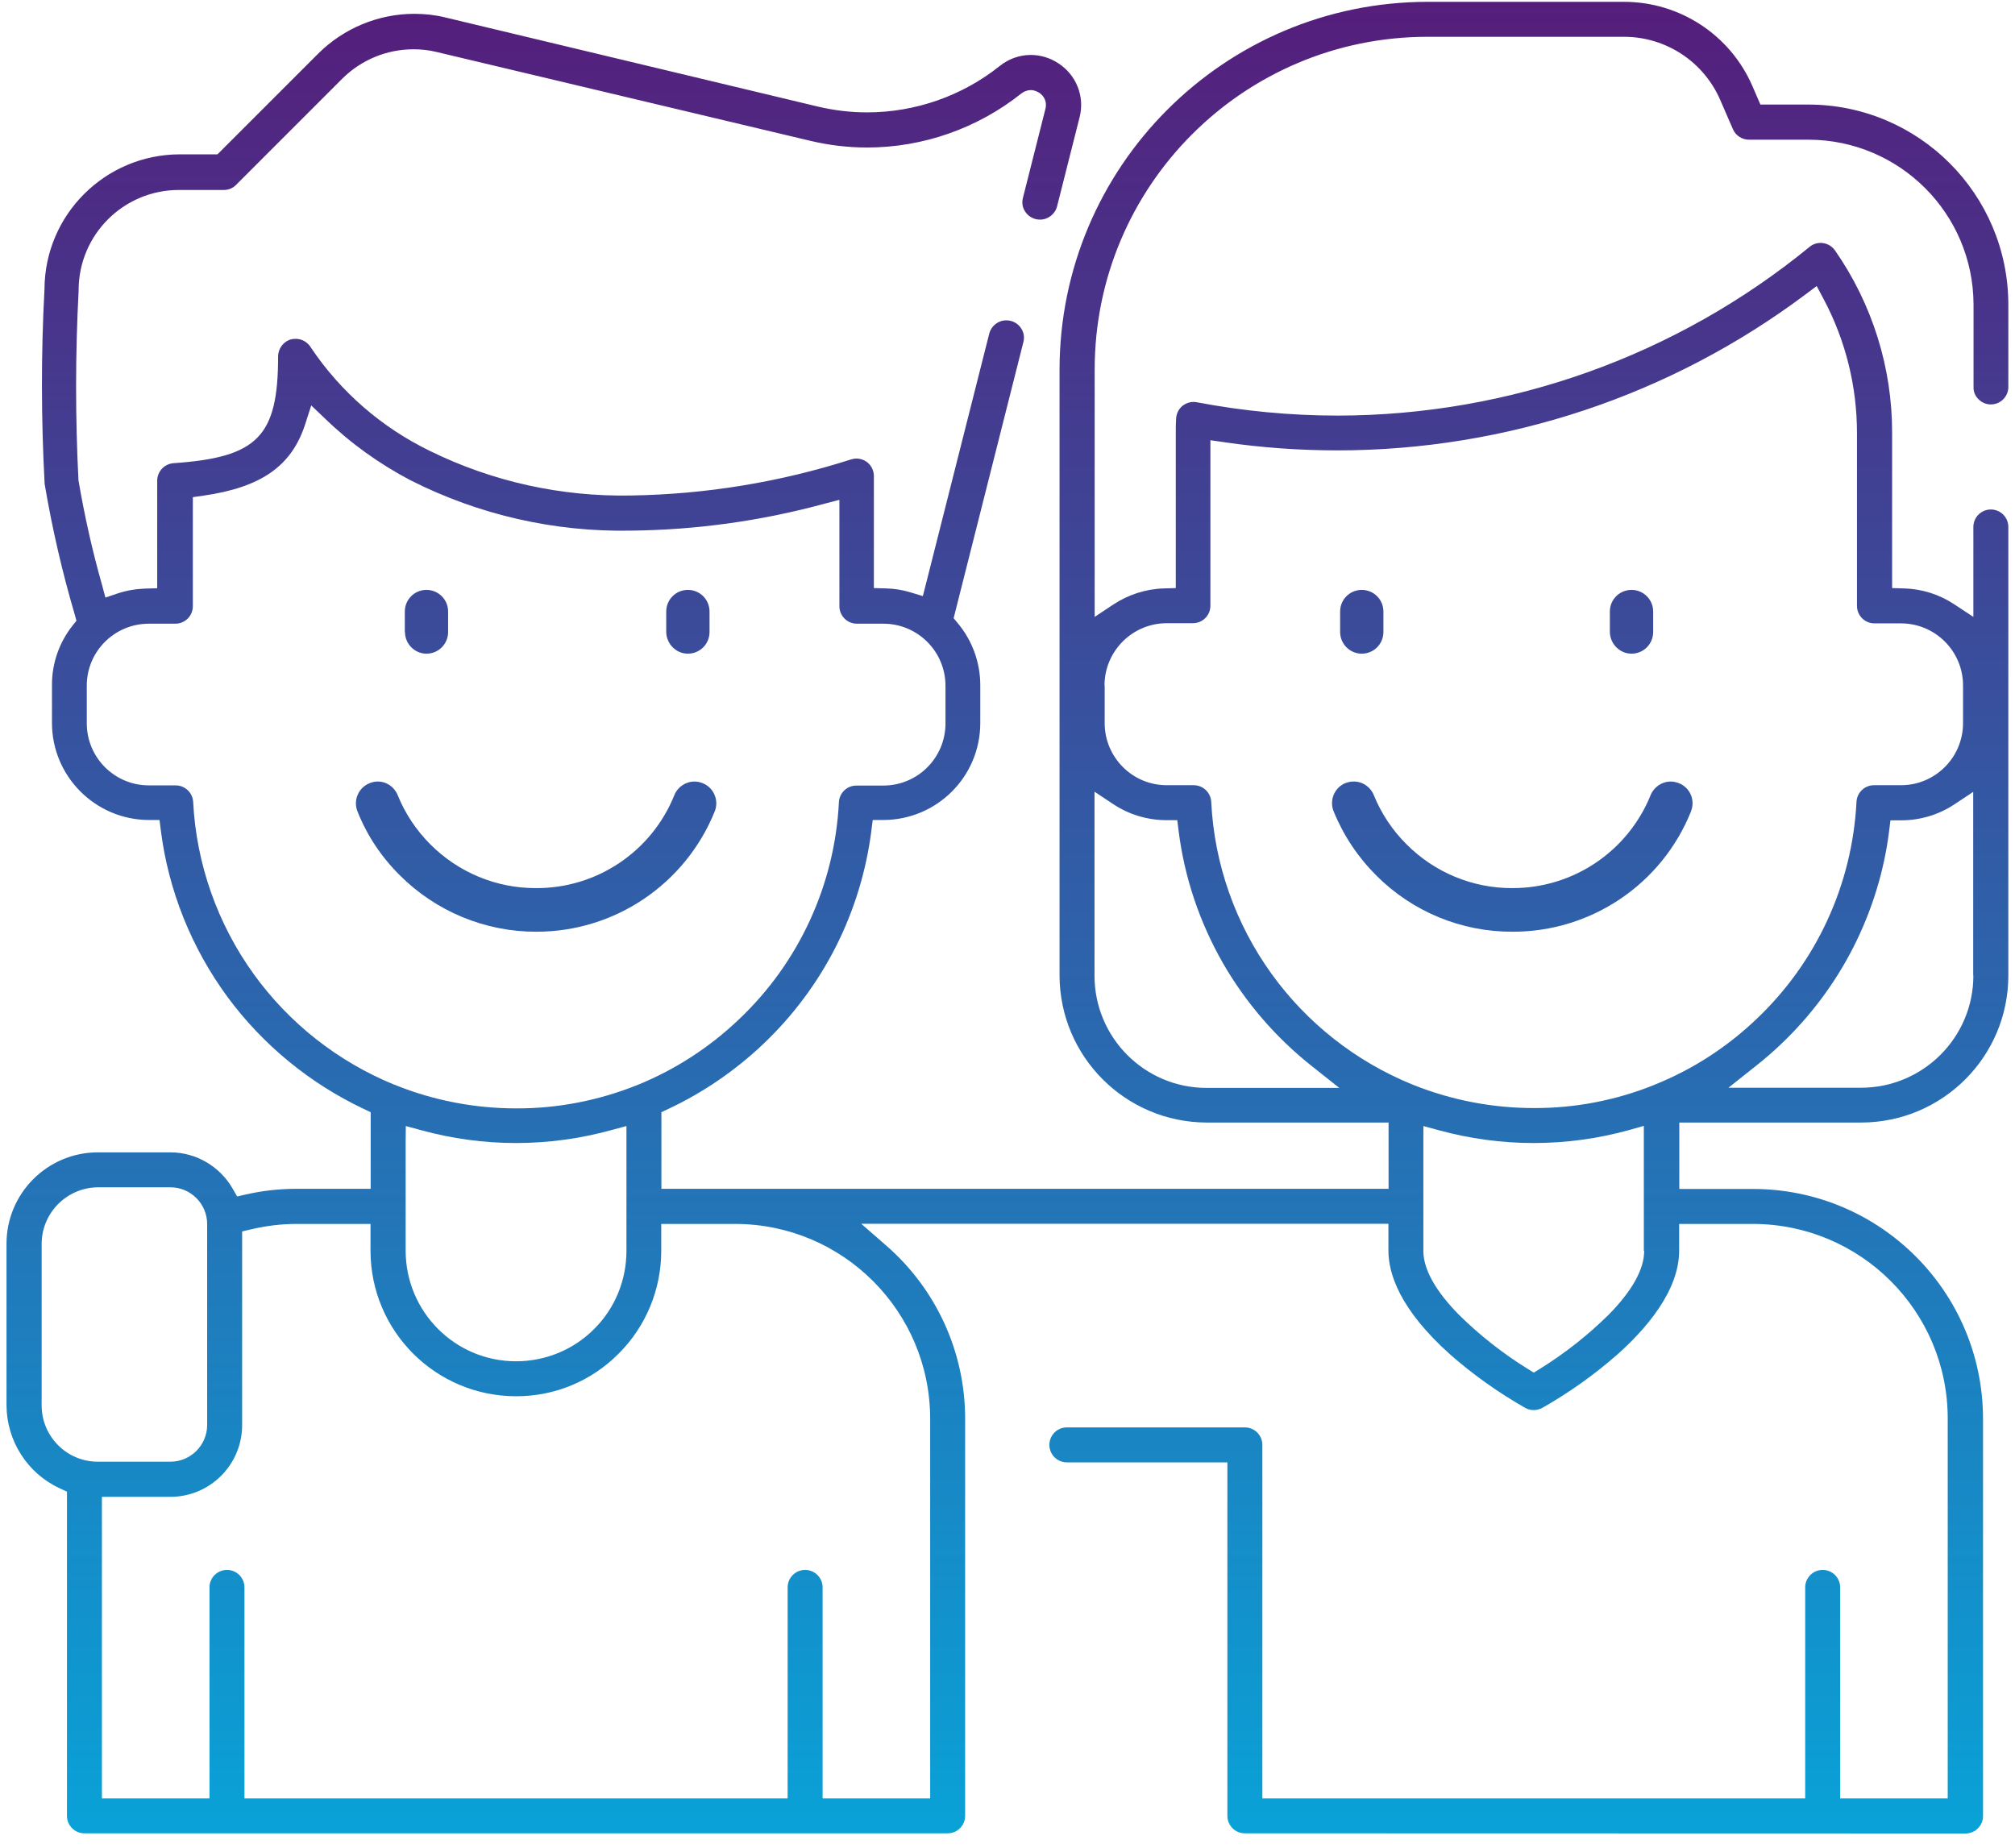 <svg width="121" height="111" viewBox="0 0 121 111" fill="none" xmlns="http://www.w3.org/2000/svg">
<path d="M24.009 52.565C26.179 54.735 29.118 55.955 32.188 55.955C36.908 55.965 41.147 53.105 42.917 48.735C43.047 48.415 43.047 48.055 42.907 47.735C42.777 47.415 42.517 47.165 42.197 47.035C42.047 46.975 41.877 46.935 41.707 46.935C41.177 46.935 40.697 47.255 40.497 47.745C39.138 51.135 35.838 53.355 32.188 53.335C29.808 53.345 27.529 52.395 25.849 50.715C24.999 49.865 24.329 48.865 23.879 47.745C23.679 47.255 23.199 46.925 22.669 46.935C22.499 46.935 22.339 46.975 22.189 47.035C21.869 47.165 21.609 47.415 21.479 47.735C21.339 48.055 21.339 48.415 21.469 48.735C22.039 50.175 22.909 51.475 24.009 52.565Z" fill="url(#paint0_linear)"/>
<path d="M25.609 39.256C26.329 39.256 26.909 38.676 26.909 37.956V36.726C26.909 36.006 26.329 35.426 25.609 35.426C24.889 35.426 24.309 36.006 24.309 36.726V37.956H24.319C24.319 38.666 24.899 39.256 25.609 39.256Z" fill="url(#paint1_linear)"/>
<path d="M42.607 37.956C42.607 38.676 42.027 39.256 41.307 39.256C40.597 39.256 40.017 38.666 40.007 37.956V36.726C40.007 36.006 40.587 35.426 41.307 35.426C42.027 35.426 42.607 36.006 42.607 36.726V37.956Z" fill="url(#paint2_linear)"/>
<path d="M97.972 39.256C98.692 39.256 99.272 38.676 99.272 37.956V36.726C99.272 36.006 98.692 35.426 97.972 35.426C97.252 35.426 96.672 36.006 96.672 36.726V37.956C96.682 38.666 97.262 39.256 97.972 39.256Z" fill="url(#paint3_linear)"/>
<path d="M82.634 52.565C84.803 54.745 87.743 55.965 90.823 55.955C95.532 55.965 99.782 53.115 101.542 48.735V48.725C101.812 48.055 101.492 47.305 100.822 47.035C100.672 46.975 100.502 46.935 100.332 46.935C99.802 46.935 99.322 47.255 99.122 47.745C97.752 51.135 94.463 53.345 90.813 53.335C88.433 53.345 86.143 52.395 84.463 50.705C83.614 49.865 82.944 48.855 82.494 47.745C82.294 47.255 81.814 46.925 81.284 46.935C81.114 46.935 80.954 46.965 80.804 47.025H80.794C80.134 47.295 79.814 48.055 80.084 48.725C80.674 50.175 81.544 51.475 82.634 52.565Z" fill="url(#paint4_linear)"/>
<path d="M83.073 37.956C83.073 38.676 82.493 39.256 81.773 39.256C81.054 39.256 80.474 38.666 80.474 37.956V36.726C80.474 36.006 81.054 35.426 81.773 35.426C82.493 35.426 83.073 36.006 83.073 36.726V37.956Z" fill="url(#paint5_linear)"/>
<path fill-rule="evenodd" clip-rule="evenodd" d="M119.55 24.288C119.27 24.288 119.01 24.178 118.81 23.978C118.61 23.788 118.5 23.518 118.51 23.248V18.298C118.5 12.829 114.071 8.399 108.601 8.389H105.031C104.612 8.389 104.232 8.149 104.062 7.759L103.302 6.009C102.302 3.7 100.032 2.21 97.522 2.21H85.703C74.674 2.22 65.735 11.159 65.735 22.188V37.047L66.865 36.297C67.765 35.707 68.815 35.367 69.895 35.337L70.605 35.317V26.008C70.605 25.688 70.605 25.407 70.625 25.128C70.645 24.828 70.785 24.548 71.025 24.358C71.215 24.218 71.434 24.138 71.674 24.138C71.737 24.138 71.791 24.146 71.851 24.154L71.874 24.158C74.654 24.688 77.494 24.958 80.334 24.958C90.663 24.948 100.672 21.368 108.661 14.829C108.851 14.668 109.091 14.588 109.331 14.588C109.371 14.588 109.421 14.588 109.471 14.598C109.761 14.639 110.021 14.799 110.191 15.039C112.431 18.258 113.631 22.088 113.621 26.008V35.317L114.331 35.337C115.411 35.367 116.46 35.697 117.36 36.297L118.5 37.047V31.647C118.5 31.067 118.97 30.597 119.55 30.597C120.13 30.597 120.6 31.067 120.6 31.647V58.575C120.6 63.454 116.65 67.404 111.771 67.414H100.842V71.403H105.281C112.901 71.413 119.07 77.583 119.08 85.202V109.06C119.08 109.64 118.61 110.11 118.03 110.11L74.754 110.1C74.174 110.1 73.704 109.63 73.704 109.05V87.822H64.065C63.485 87.822 63.015 87.352 63.015 86.772C63.015 86.192 63.485 85.722 64.065 85.722H74.754C75.334 85.722 75.804 86.192 75.804 86.772V108H108.401V95.331C108.401 94.751 108.871 94.281 109.451 94.281C110.031 94.281 110.501 94.751 110.501 95.331V108H116.96V85.192C116.96 78.743 111.731 73.513 105.271 73.503H100.832V75.113C100.832 77.533 98.812 79.843 97.112 81.353C95.722 82.572 94.213 83.642 92.613 84.552C92.453 84.632 92.283 84.682 92.103 84.682C91.923 84.682 91.753 84.642 91.593 84.552C89.993 83.642 88.483 82.572 87.093 81.353C84.023 78.613 83.374 76.453 83.374 75.113V73.493H51.716L53.196 74.783C56.216 77.403 57.956 81.192 57.956 85.192V109.05C57.956 109.63 57.486 110.1 56.906 110.1H5.071C4.491 110.1 4.021 109.63 4.021 109.05V89.582L3.591 89.382C1.641 88.482 0.401 86.532 0.391 84.392V74.693C0.391 71.663 2.851 69.204 5.88 69.204H10.23C11.77 69.204 13.2 70.043 13.97 71.383L14.24 71.853L14.77 71.733C15.77 71.503 16.799 71.393 17.819 71.393H22.259V66.794L21.839 66.594C18.609 65.064 15.8 62.764 13.67 59.884C11.51 56.945 10.12 53.505 9.66 49.885L9.58 49.245H8.94C5.731 49.235 3.121 46.626 3.121 43.416V41.156C3.111 39.856 3.551 38.586 4.361 37.566L4.591 37.276L4.491 36.916C3.731 34.337 3.131 31.717 2.681 29.067C2.471 25.168 2.461 21.268 2.671 17.378V17.358C2.691 12.889 6.32 9.279 10.79 9.269H13.06L19.119 3.21C20.649 1.69 22.729 0.83 24.889 0.83C25.519 0.83 26.139 0.9 26.749 1.05L49.107 6.399C50.077 6.629 51.066 6.749 52.066 6.749C54.956 6.749 57.766 5.769 60.026 3.97C60.556 3.54 61.215 3.3 61.895 3.3C62.475 3.3 63.045 3.47 63.535 3.79C64.635 4.489 65.155 5.809 64.825 7.059L63.475 12.399C63.355 12.859 62.935 13.189 62.455 13.189C62.365 13.189 62.275 13.179 62.195 13.159C61.925 13.089 61.685 12.919 61.545 12.679C61.395 12.449 61.355 12.159 61.425 11.889L62.775 6.549C62.885 6.169 62.725 5.759 62.385 5.559C62.235 5.469 62.065 5.409 61.885 5.409C61.685 5.419 61.485 5.489 61.325 5.619C58.696 7.709 55.426 8.859 52.066 8.859C50.906 8.859 49.757 8.719 48.627 8.449L26.209 3.12C25.759 3.01 25.299 2.96 24.829 2.96C23.229 2.96 21.699 3.59 20.559 4.719L14.18 11.099C13.99 11.299 13.72 11.409 13.44 11.409H10.74C7.42 11.409 4.721 14.099 4.721 17.428V17.468C4.521 21.258 4.521 25.048 4.711 28.837C5.071 30.957 5.541 33.067 6.13 35.137L6.33 35.887L7.07 35.637C7.61 35.457 8.17 35.367 8.73 35.347L9.44 35.327V28.867C9.44 28.317 9.87 27.857 10.42 27.817C15.47 27.467 16.7 26.218 16.7 21.398C16.709 20.918 17.029 20.498 17.489 20.378C17.579 20.358 17.669 20.348 17.759 20.348C18.139 20.348 18.489 20.558 18.679 20.888C20.469 23.548 22.929 25.677 25.809 27.077C29.568 28.927 33.708 29.837 37.888 29.757C42.377 29.687 46.837 28.957 51.116 27.587C51.216 27.557 51.326 27.537 51.426 27.537C51.646 27.537 51.866 27.607 52.046 27.737C52.316 27.937 52.476 28.257 52.476 28.587V35.317L53.186 35.337C53.696 35.347 54.196 35.427 54.686 35.577L55.416 35.797L55.606 35.057L59.406 20.028C59.526 19.568 59.946 19.238 60.425 19.238C60.516 19.238 60.605 19.248 60.685 19.268C60.965 19.338 61.196 19.508 61.336 19.748C61.485 19.978 61.525 20.268 61.455 20.538L57.356 36.767L57.266 37.127L57.506 37.416C58.386 38.466 58.866 39.786 58.866 41.156V43.416C58.866 46.636 56.266 49.235 53.046 49.245H52.406L52.326 49.885C52.016 52.315 51.296 54.665 50.197 56.845C49.087 59.035 47.607 61.014 45.827 62.704C44.147 64.294 42.227 65.614 40.137 66.594L39.717 66.794V71.393H83.383V67.414H72.464C67.585 67.404 63.635 63.454 63.625 58.575V22.198C63.635 10.009 73.514 0.13 85.703 0.11H97.522C100.872 0.11 103.902 2.1 105.231 5.169L105.711 6.279H108.591C115.221 6.289 120.59 11.659 120.6 18.288V23.238C120.6 23.818 120.13 24.288 119.55 24.288ZM11.6 48.166C11.79 51.885 13.06 55.485 15.24 58.505C17.369 61.454 20.279 63.744 23.659 65.134L23.679 65.144H23.689C23.709 65.144 23.729 65.154 23.749 65.164H23.759L23.769 65.174C26.059 66.094 28.518 66.564 30.998 66.564C33.478 66.574 35.938 66.094 38.238 65.174L38.248 65.164H38.268C40.537 64.244 42.607 62.904 44.377 61.214C47.977 57.805 50.127 53.135 50.376 48.175C50.406 47.615 50.866 47.176 51.426 47.176H53.046C55.106 47.176 56.776 45.506 56.776 43.446V41.186C56.776 39.126 55.106 37.456 53.046 37.456H51.456C50.876 37.456 50.406 36.986 50.406 36.407V30.017L49.486 30.257C45.697 31.287 41.797 31.827 37.878 31.867C33.288 31.957 28.748 30.917 24.659 28.847C22.789 27.867 21.059 26.628 19.539 25.158L18.689 24.348L18.329 25.468C17.519 27.987 15.69 29.267 12.21 29.767L11.58 29.857V36.407C11.58 36.986 11.11 37.456 10.53 37.456H8.94C6.88 37.456 5.211 39.116 5.211 41.176V43.436C5.211 45.496 6.88 47.166 8.94 47.166H10.55C11.11 47.166 11.57 47.605 11.6 48.166ZM37.618 75.123V67.624L36.688 67.874C34.828 68.384 32.918 68.644 30.988 68.644C29.058 68.644 27.149 68.384 25.289 67.874L24.369 67.624L24.359 68.584V75.123C24.369 78.783 27.328 81.752 30.988 81.752C32.748 81.752 34.438 81.062 35.678 79.813C36.928 78.573 37.618 76.883 37.618 75.123ZM2.501 74.703V84.402C2.501 86.272 4.021 87.792 5.89 87.782H10.23C11.45 87.782 12.44 86.792 12.44 85.572V73.513C12.44 72.293 11.45 71.303 10.23 71.303H5.89C4.021 71.313 2.501 72.833 2.501 74.703ZM55.856 108V85.192C55.846 78.743 50.616 73.513 44.157 73.503H39.707V75.123C39.707 77.433 38.788 79.663 37.148 81.293C35.518 82.942 33.298 83.862 30.978 83.852C26.159 83.842 22.259 79.943 22.249 75.123V73.503H17.809C16.899 73.503 15.99 73.613 15.1 73.823L14.54 73.953V85.582C14.54 87.962 12.61 89.892 10.23 89.892H6.12V108H12.58V95.331C12.58 94.751 13.05 94.281 13.63 94.281C14.21 94.281 14.68 94.751 14.68 95.331V108H47.297V95.331C47.297 94.751 47.767 94.281 48.347 94.281C48.927 94.281 49.397 94.751 49.397 95.331V108H55.856ZM96.582 78.973C98.012 77.523 98.732 76.223 98.732 75.123H98.712V67.614L97.792 67.874C95.942 68.384 94.022 68.644 92.093 68.644C90.163 68.644 88.253 68.384 86.393 67.874L85.473 67.624V75.123C85.473 76.223 86.193 77.523 87.623 78.973C88.863 80.193 90.233 81.272 91.713 82.192L92.103 82.432L92.493 82.192C93.972 81.272 95.342 80.193 96.582 78.973ZM111.771 65.324C115.481 65.314 118.5 62.304 118.5 58.584H118.49V47.556L117.36 48.306C116.41 48.935 115.301 49.265 114.161 49.265H113.521L113.441 49.905C113.141 52.325 112.411 54.675 111.311 56.855C110.201 59.044 108.721 61.024 106.941 62.714C106.471 63.164 105.961 63.604 105.441 64.014L103.792 65.324H111.771ZM70.045 37.426C67.995 37.437 66.325 39.106 66.325 41.166H66.335V43.426C66.335 45.486 68.005 47.156 70.065 47.156H71.684C72.245 47.156 72.704 47.596 72.734 48.156C72.914 51.875 74.184 55.475 76.364 58.495C78.494 61.444 81.404 63.734 84.773 65.114L84.783 65.124H84.793C84.8 65.127 84.806 65.129 84.813 65.131C84.826 65.135 84.84 65.137 84.853 65.144H84.863L84.873 65.154C87.173 66.074 89.623 66.544 92.103 66.544C94.572 66.554 97.022 66.084 99.312 65.164L99.352 65.144L99.402 65.124C101.662 64.214 103.722 62.874 105.481 61.194C109.081 57.785 111.231 53.115 111.481 48.156C111.511 47.596 111.971 47.156 112.531 47.156H114.151C116.21 47.156 117.88 45.486 117.88 43.426V41.166C117.88 39.106 116.21 37.437 114.151 37.437H112.561C111.981 37.437 111.511 36.967 111.511 36.387V26.008C111.511 23.188 110.821 20.418 109.491 17.928L109.091 17.178L108.411 17.688C104.392 20.698 99.912 23.048 95.142 24.638C90.363 26.227 85.363 27.047 80.324 27.047C78.044 27.047 75.774 26.887 73.524 26.558L72.684 26.438V36.377C72.684 36.956 72.215 37.426 71.635 37.426H70.045ZM70.055 49.255C68.915 49.255 67.805 48.925 66.855 48.295L65.725 47.545V58.594C65.725 62.314 68.735 65.334 72.454 65.334H80.424L78.774 64.024C76.614 62.314 74.804 60.214 73.434 57.835C72.034 55.385 71.125 52.695 70.775 49.895L70.695 49.255H70.055Z" fill="url(#paint6_linear)"/>
<defs>
<linearGradient id="paint0_linear" x1="54.661" y1="110.11" x2="54.661" y2="0.11" gradientUnits="userSpaceOnUse">
<stop stop-color="#09A2D7"/>
<stop offset="1" stop-color="#551E7B"/>
</linearGradient>
<linearGradient id="paint1_linear" x1="54.661" y1="110.11" x2="54.661" y2="0.11" gradientUnits="userSpaceOnUse">
<stop stop-color="#09A2D7"/>
<stop offset="1" stop-color="#551E7B"/>
</linearGradient>
<linearGradient id="paint2_linear" x1="54.661" y1="110.11" x2="54.661" y2="0.11" gradientUnits="userSpaceOnUse">
<stop stop-color="#09A2D7"/>
<stop offset="1" stop-color="#551E7B"/>
</linearGradient>
<linearGradient id="paint3_linear" x1="54.661" y1="110.11" x2="54.661" y2="0.11" gradientUnits="userSpaceOnUse">
<stop stop-color="#09A2D7"/>
<stop offset="1" stop-color="#551E7B"/>
</linearGradient>
<linearGradient id="paint4_linear" x1="54.661" y1="110.11" x2="54.661" y2="0.11" gradientUnits="userSpaceOnUse">
<stop stop-color="#09A2D7"/>
<stop offset="1" stop-color="#551E7B"/>
</linearGradient>
<linearGradient id="paint5_linear" x1="54.661" y1="110.11" x2="54.661" y2="0.11" gradientUnits="userSpaceOnUse">
<stop stop-color="#09A2D7"/>
<stop offset="1" stop-color="#551E7B"/>
</linearGradient>
<linearGradient id="paint6_linear" x1="54.661" y1="110.11" x2="54.661" y2="0.11" gradientUnits="userSpaceOnUse">
<stop stop-color="#09A2D7"/>
<stop offset="1" stop-color="#551E7B"/>
</linearGradient>
</defs>
</svg>
